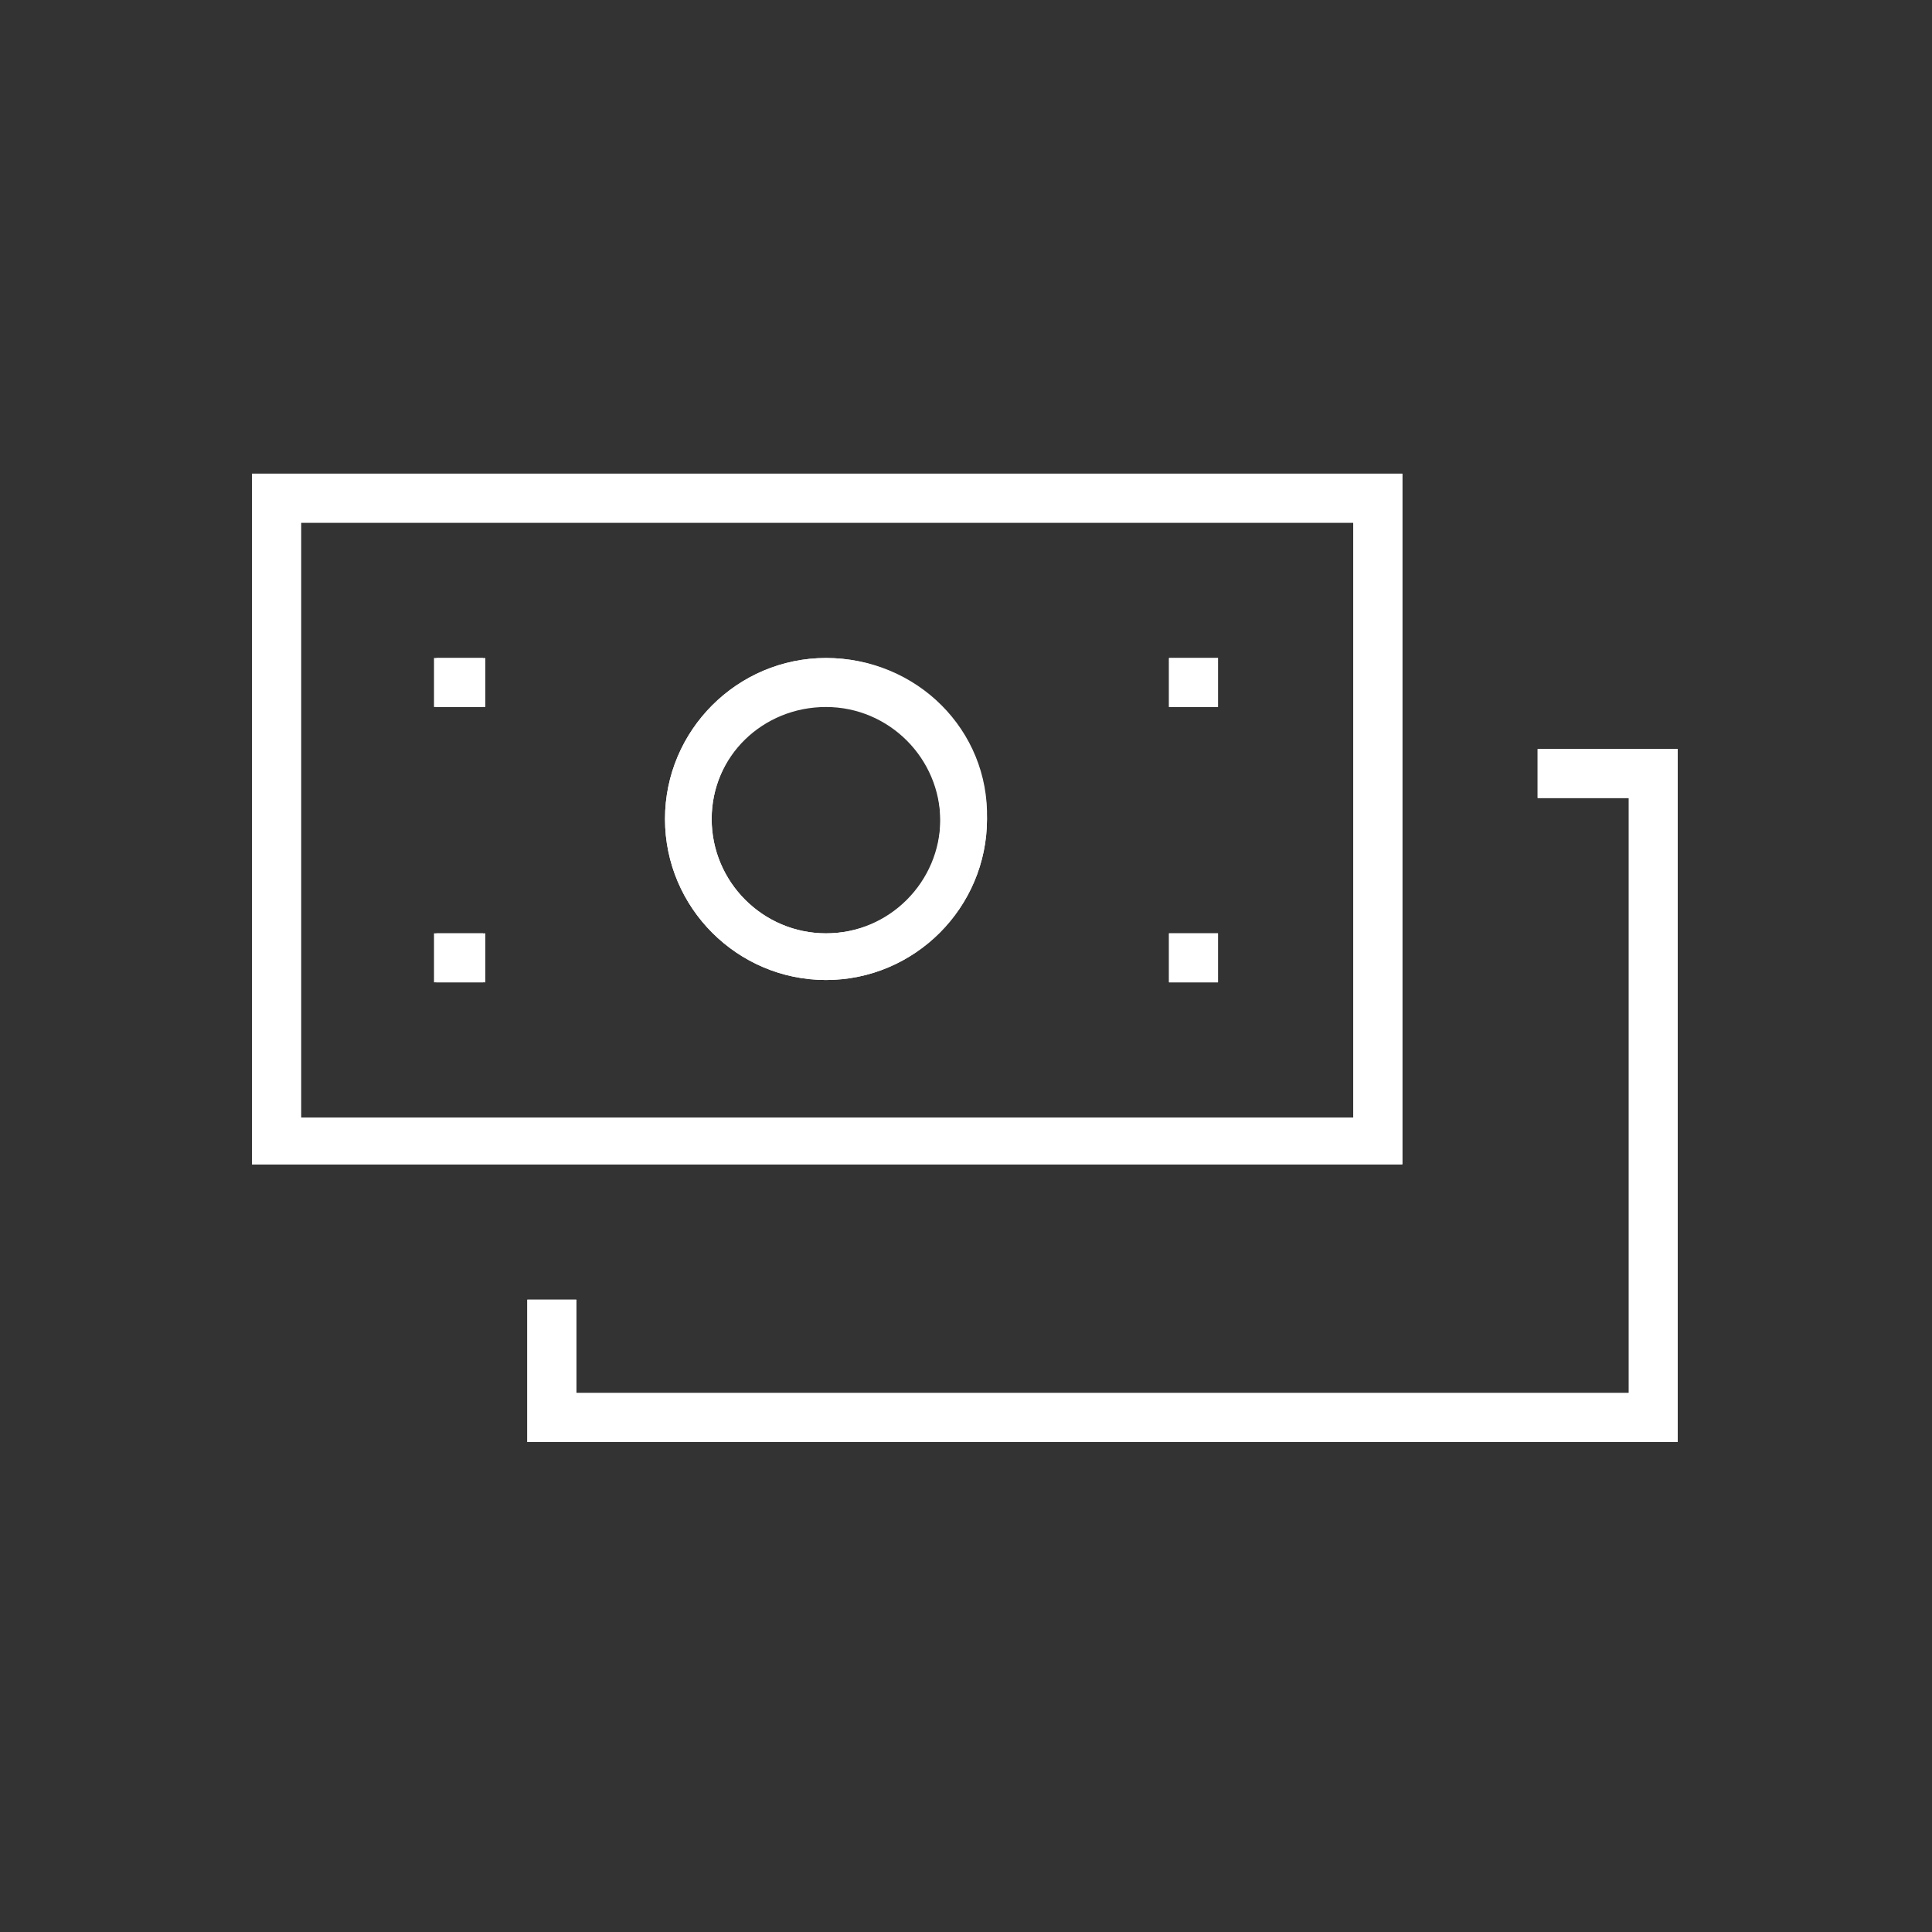 <?xml version="1.0" encoding="utf-8"?>
<!-- Generator: Adobe Illustrator 22.1.0, SVG Export Plug-In . SVG Version: 6.00 Build 0)  -->
<svg version="1.1" id="Calque_1" xmlns="http://www.w3.org/2000/svg" xmlns:xlink="http://www.w3.org/1999/xlink" x="0px" y="0px"
	 viewBox="0 0 82.8 82.8" style="enable-background:new 0 0 82.8 82.8;" xml:space="preserve">
<rect x="0" y="0" width="82.8" height="82.8" fill="#333333" stroke="none"/>
<style type="text/css">
	.st0{fill:#FFFFFF;}
</style>
<g>
	<path class="st0" d="M10.8,49.9h49.3V20.3H10.8V49.9z M12.9,22.4H58v25.5H12.9V22.4z"/>
	<path class="st0" d="M10.8,20.3v29.6h49.3V20.3H10.8z M58,47.9H12.9V22.4H58V47.9z"/>
	<polygon class="st0" points="65.9,34.2 69.8,34.2 69.8,59.7 24.7,59.7 24.7,55.7 22.6,55.7 22.6,61.8 71.9,61.8 71.9,32.1 
		65.9,32.1 	"/>
	<path class="st0" d="M71.9,61.8H22.6v-6.1h2.1v4h45.2V34.2h-4v-2.1h6V61.8z"/>
	<path class="st0" d="M28.5,35.1c0,3.8,3.1,6.9,6.9,6.9c3.8,0,6.9-3.1,6.9-6.9c0-3.8-3.1-6.9-6.9-6.9C31.6,28.2,28.5,31.3,28.5,35.1
		z M35.4,30.3c2.7,0,4.9,2.2,4.9,4.9S38.1,40,35.4,40c-2.7,0-4.9-2.2-4.9-4.9S32.7,30.3,35.4,30.3z"/>
	<path class="st0" d="M35.4,28.2c-3.8,0-6.9,3.1-6.9,6.9c0,3.8,3.1,6.9,6.9,6.9c3.8,0,6.9-3.1,6.9-6.9
		C42.4,31.3,39.3,28.2,35.4,28.2z M35.4,40c-2.7,0-4.9-2.2-4.9-4.9s2.2-4.9,4.9-4.9c2.7,0,4.9,2.2,4.9,4.9S38.1,40,35.4,40z"/>
	<rect x="18.7" y="28.2" class="st0" width="2.1" height="2.1"/>
	<path class="st0" d="M20.7,30.3h-2.1v-2.1h2.1V30.3z"/>
	<rect x="18.7" y="40" class="st0" width="2.1" height="2.1"/>
	<path class="st0" d="M20.7,42.1h-2.1V40h2.1V42.1z"/>
	<rect x="50.1" y="28.2" class="st0" width="2.1" height="2.1"/>
	<path class="st0" d="M52.2,30.3h-2.1v-2.1h2.1V30.3z"/>
	<rect x="50.1" y="40" class="st0" width="2.1" height="2.1"/>
	<path class="st0" d="M52.2,42.1h-2.1V40h2.1V42.1z"/>
</g>
</svg>
